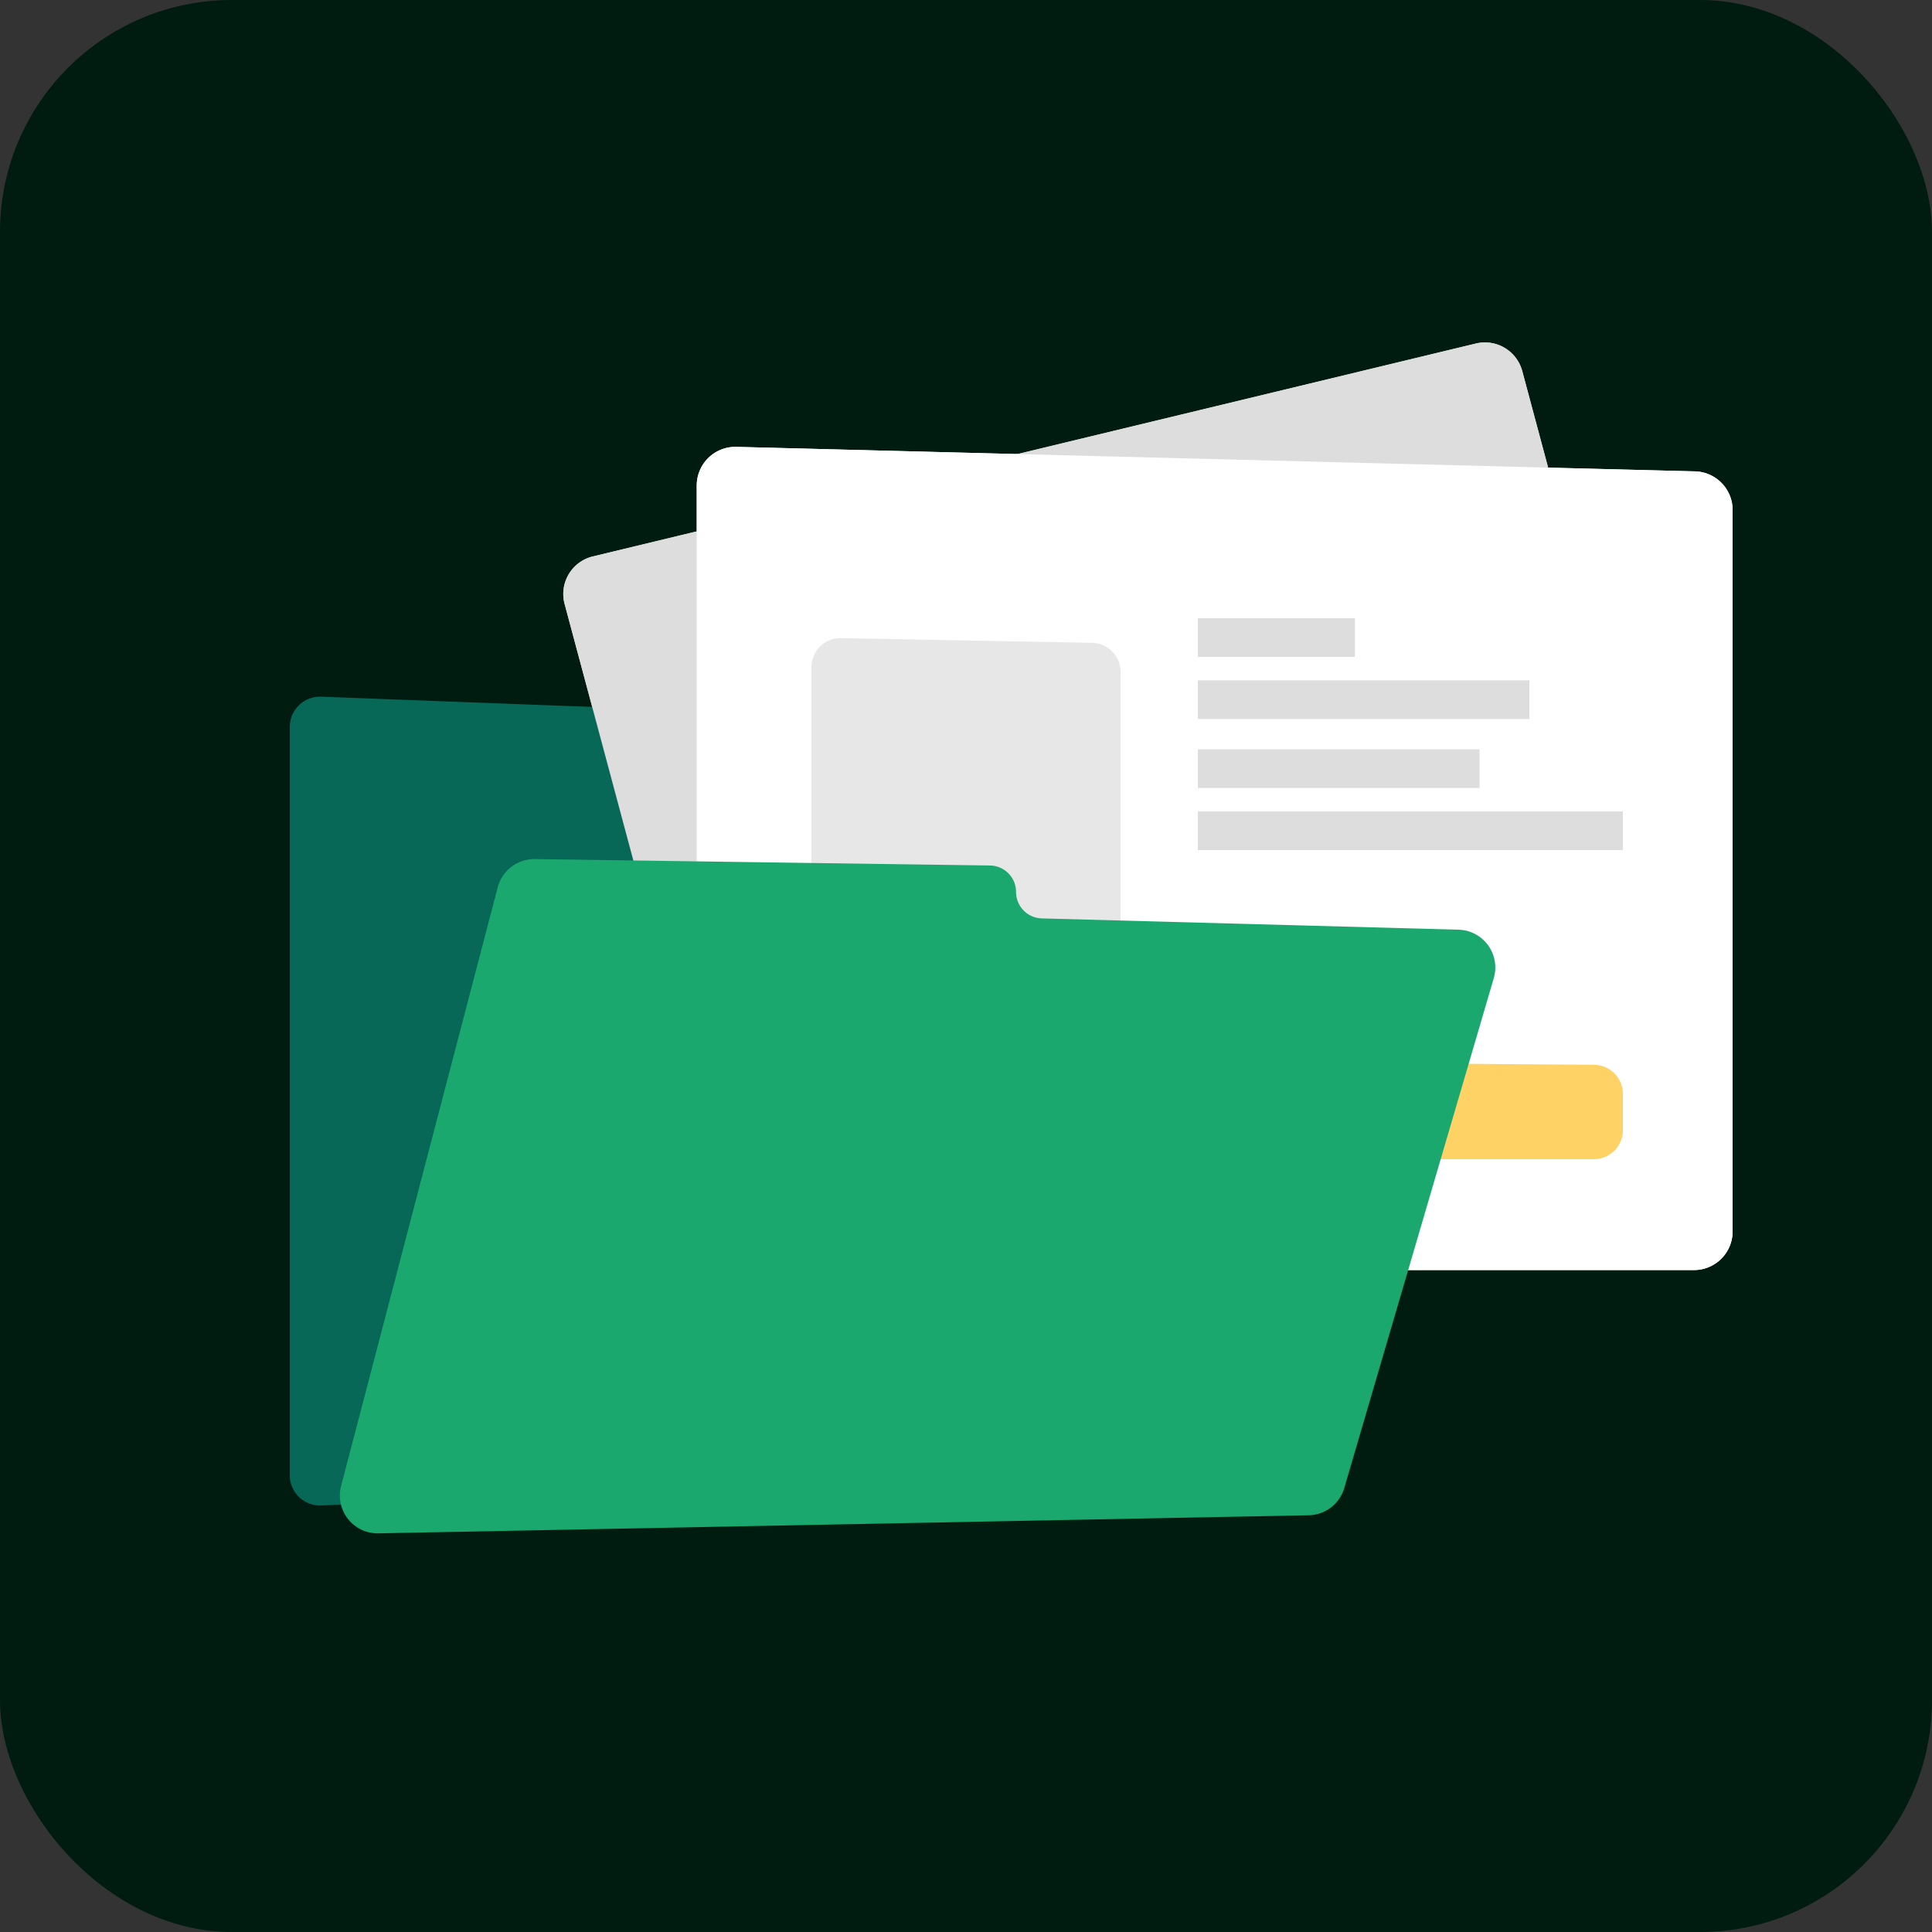 <svg width="100" height="100" viewBox="0 0 100 100" fill="none" xmlns="http://www.w3.org/2000/svg">
    <rect x="0" y="0" width="100" height="100" fill="#333333" stroke="none"/>
    <rect width="100" height="100" rx="12" fill="#001C11"/>
    <path d="m38.529 65.986-9.305-34.724a2 2 0 0 1 1.463-2.462l45.705-11.02a2 2 0 0 1 2.4 1.426l8.999 33.58a2 2 0 0 1-1.415 2.45L40.978 67.401a2 2 0 0 1-2.45-1.415z" fill="#DDD"/>
    <path d="M36.063 63.737V25.13a2 2 0 0 1 2.05-2l49.618 1.268a2 2 0 0 1 1.949 2v37.34a2 2 0 0 1-2 2H38.062a2 2 0 0 1-2-2z" fill="#fff"/>
    <path d="M63 33h6.129M63 36.214h15.161M63 39.786h12.58M63 43h20" stroke="#DDD" stroke-width="2" stroke-linecap="square"/>
    <path d="M42 34.535c0-.843.692-1.522 1.535-1.506l12.987.243c.82.016 1.478.686 1.478 1.507v16.714c0 .832-.675 1.507-1.507 1.507H43.507A1.507 1.507 0 0 1 42 51.493V34.535z" fill="#E7E7E7"/>
    <path d="M68 56.518c0-.836.682-1.513 1.518-1.506l12.987.101c.828.007 1.495.68 1.495 1.507v1.873c0 .832-.674 1.507-1.507 1.507H69.507A1.507 1.507 0 0 1 68 58.493v-1.975z" fill="#FFD266"/>
    <path d="M15 76.359V37.626c0-.888.737-1.598 1.625-1.565l49.869 1.882A1.565 1.565 0 0 1 68 39.508v34.494c0 .836-.657 1.524-1.492 1.564L16.64 77.922A1.565 1.565 0 0 1 15 76.36z" fill="#076858"/>
    <path d="m38.529 65.986-9.305-34.724a2 2 0 0 1 1.463-2.462l45.705-11.02a2 2 0 0 1 2.4 1.426l8.999 33.58a2 2 0 0 1-1.415 2.45L40.978 67.401a2 2 0 0 1-2.45-1.415z" fill="#DDD"/>
    <path d="M36.063 63.737V25.13a2 2 0 0 1 2.05-2l49.618 1.268a2 2 0 0 1 1.949 2v37.34a2 2 0 0 1-2 2H38.062a2 2 0 0 1-2-2z" fill="#fff"/>
    <path d="M63 33h6.129M63 36.214h15.161M63 39.786h12.58M63 43h20" stroke="#DDD" stroke-width="2" stroke-linecap="square"/>
    <path d="M42 34.535c0-.843.692-1.522 1.535-1.506l12.987.243c.82.016 1.478.686 1.478 1.507v16.714c0 .832-.675 1.507-1.507 1.507H43.507A1.507 1.507 0 0 1 42 51.493V34.535z" fill="#E7E7E7"/>
    <path d="M68 56.518c0-.836.682-1.513 1.518-1.506l12.987.101c.828.007 1.495.68 1.495 1.507v1.873c0 .832-.674 1.507-1.507 1.507H69.507A1.507 1.507 0 0 1 68 58.493v-1.975z" fill="#FFD266"/>
    <path d="m17.655 76.915 8.107-30.988a1.957 1.957 0 0 1 1.92-1.461l23.56.332c.748.01 1.349.62 1.349 1.37 0 .74.59 1.348 1.332 1.368l21.57.585a1.957 1.957 0 0 1 1.825 2.507l-7.74 26.396c-.24.82-.985 1.39-1.84 1.406l-48.152.936a1.957 1.957 0 0 1-1.931-2.451z" fill="#1BA86F"/>
</svg>
